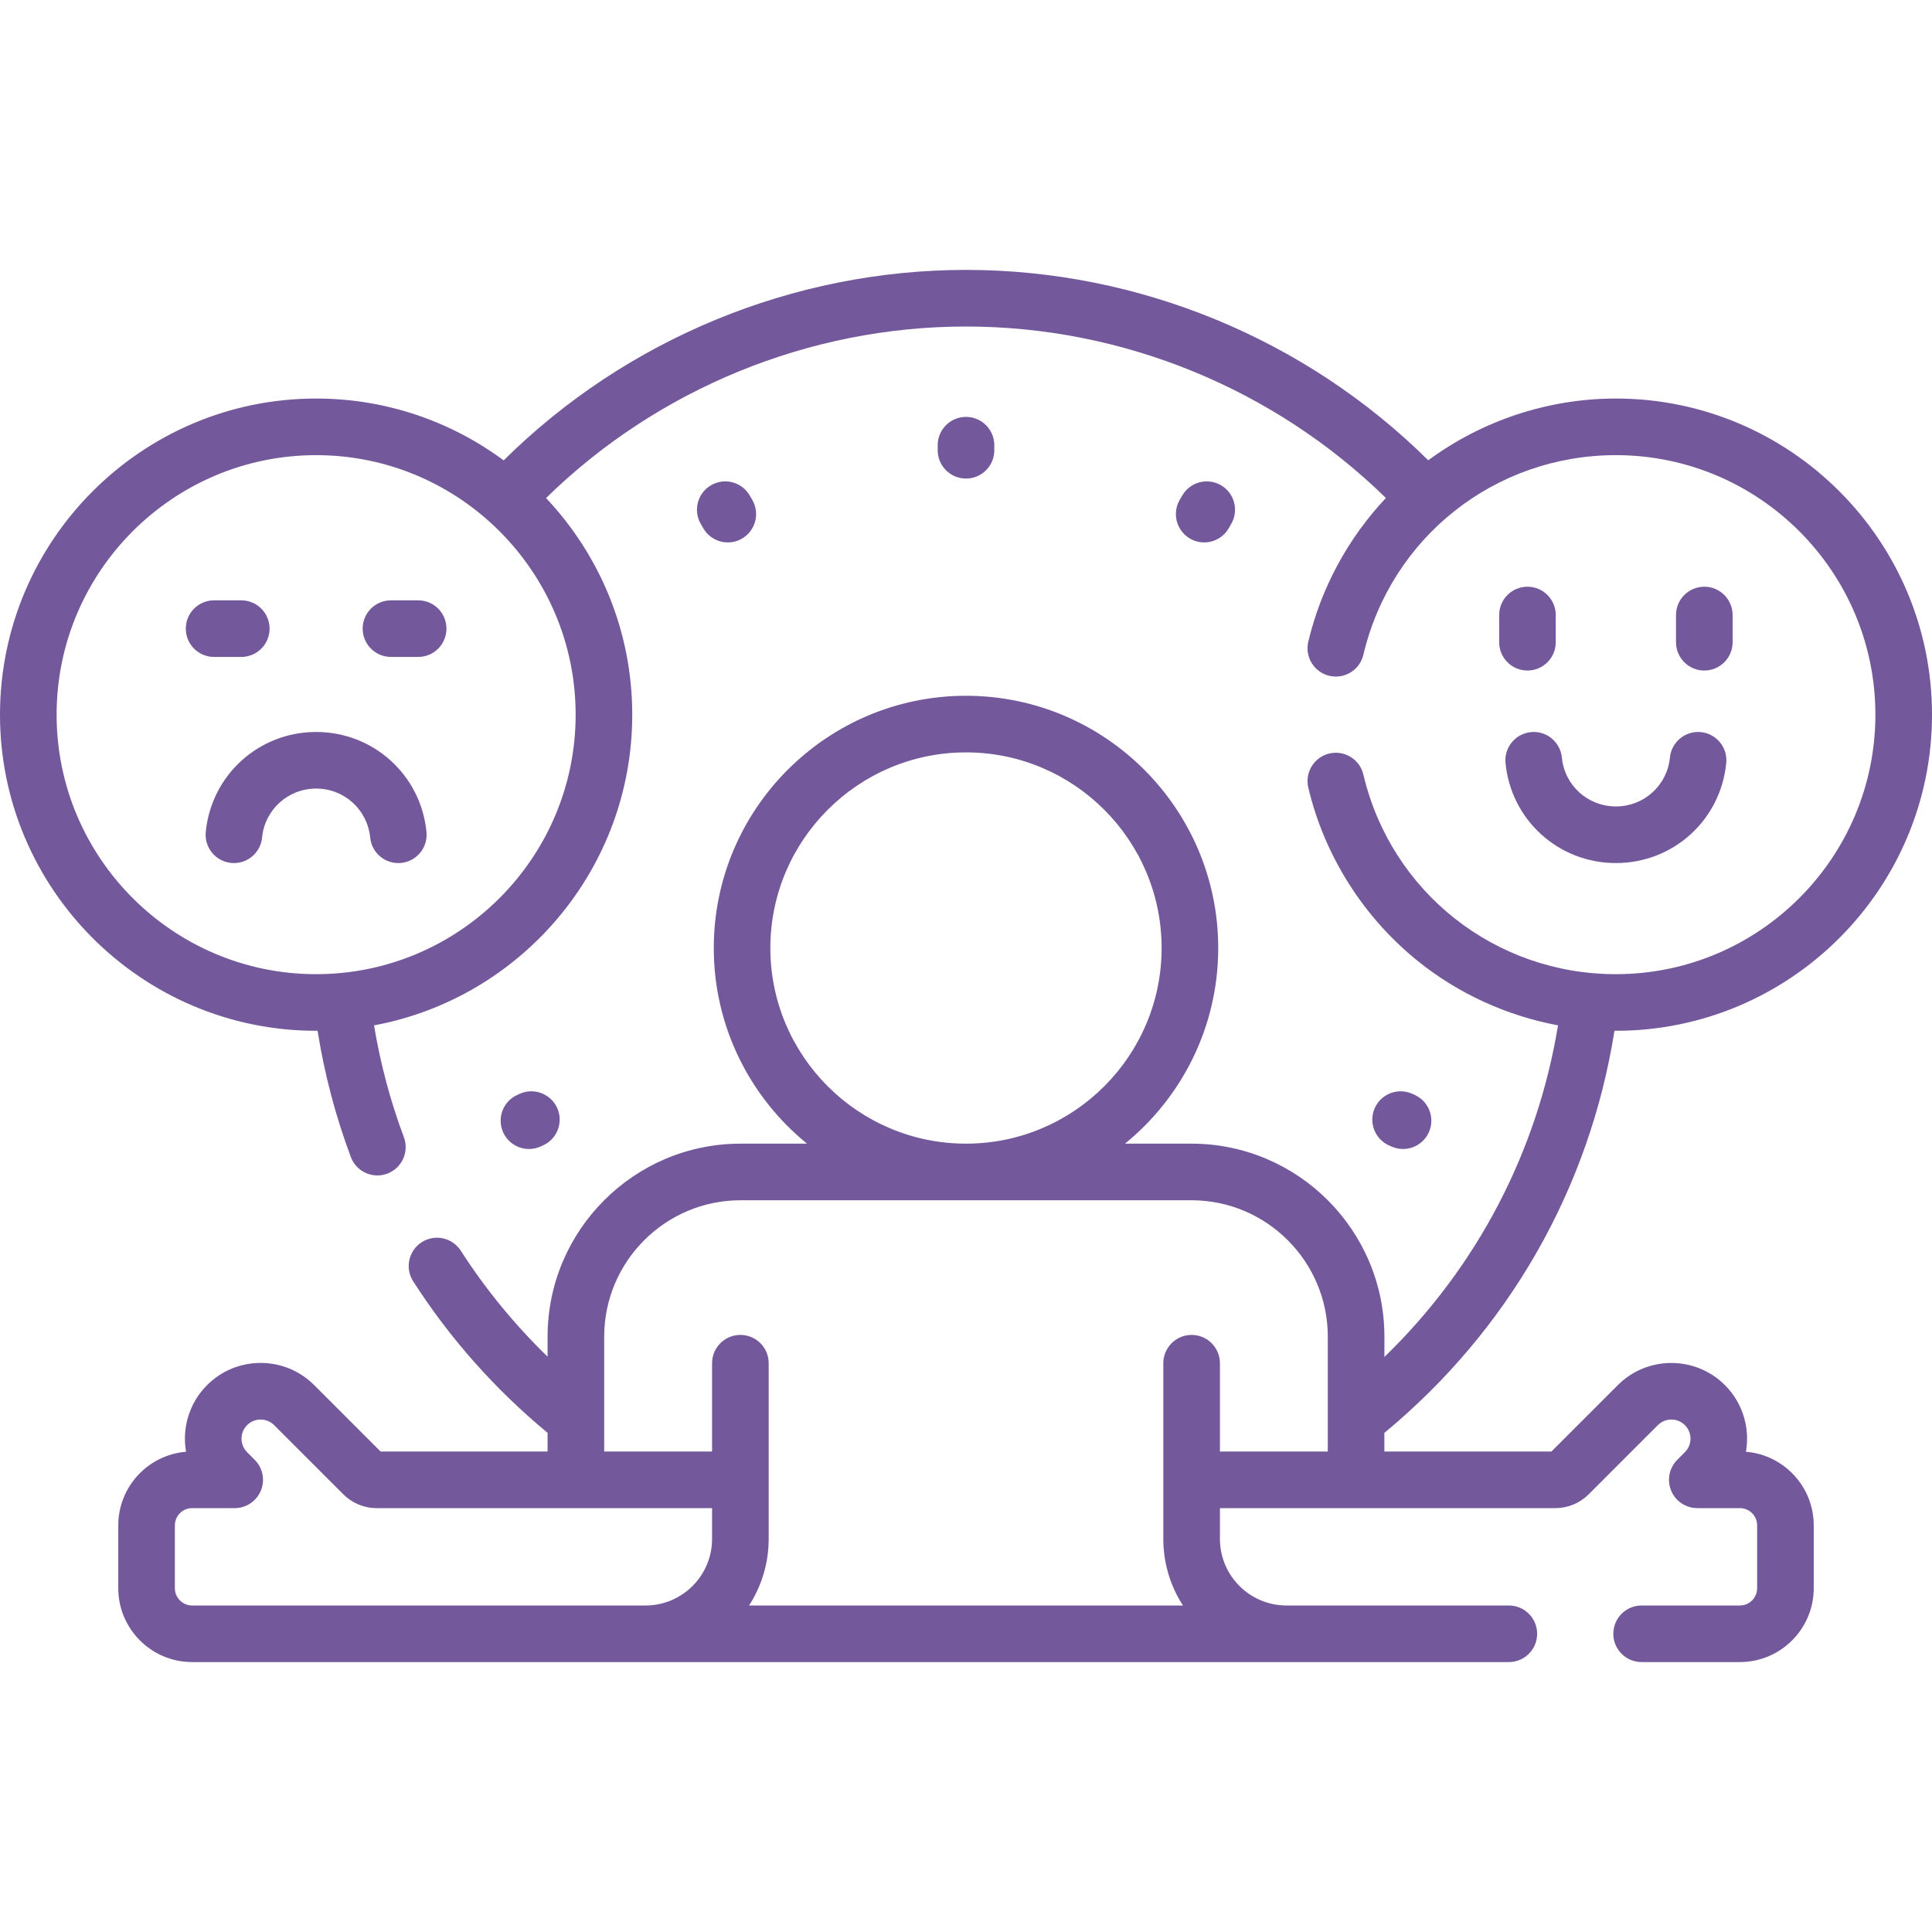 <svg xmlns="http://www.w3.org/2000/svg" width="60" height="60" viewBox="0 0 60 60" fill="none"><g id="fi_12649597"><g id="Group"><g id="Group_2"><path id="Vector" d="M50.139 32.011C50.154 32.011 50.168 32.012 50.182 32.012C55.596 32.012 60 27.608 60 22.195C60 16.781 55.596 12.377 50.182 12.377C48.088 12.377 46.034 13.056 44.356 14.295C40.551 10.528 35.366 8.382 30 8.382C24.633 8.382 19.446 10.529 15.642 14.297C14.011 13.092 11.996 12.377 9.818 12.377C4.404 12.377 0 16.781 0 22.195C0 27.608 4.404 32.012 9.818 32.012C9.832 32.012 9.847 32.011 9.862 32.011C10.075 33.348 10.421 34.664 10.896 35.933C11.028 36.286 11.364 36.504 11.72 36.504C11.822 36.504 11.926 36.486 12.028 36.448C12.482 36.278 12.713 35.771 12.543 35.317C12.121 34.192 11.812 33.027 11.616 31.844C16.173 30.997 19.635 26.994 19.635 22.195C19.635 19.593 18.616 17.226 16.958 15.467C20.427 12.072 25.132 10.14 30 10.14C34.867 10.14 39.571 12.072 43.04 15.465C41.866 16.715 41.025 18.26 40.63 19.93C40.519 20.403 40.811 20.876 41.283 20.988C41.756 21.099 42.229 20.807 42.341 20.334C43.203 16.684 46.428 14.135 50.182 14.135C54.627 14.135 58.242 17.75 58.242 22.195C58.242 26.639 54.627 30.254 50.182 30.254C46.428 30.254 43.203 27.705 42.341 24.055C42.229 23.582 41.756 23.29 41.283 23.401C40.811 23.513 40.519 23.986 40.63 24.459C41.13 26.574 42.344 28.492 44.048 29.859C45.309 30.87 46.807 31.548 48.386 31.843C47.737 35.787 45.858 39.366 42.994 42.142V41.511C42.994 38.206 40.305 35.517 37 35.517H34.938C36.703 34.08 37.833 31.89 37.833 29.442C37.833 25.122 34.319 21.608 30 21.608C25.681 21.608 22.167 25.122 22.167 29.442C22.167 31.891 23.297 34.08 25.062 35.517H23C19.695 35.517 17.006 38.206 17.006 41.511V42.133C15.986 41.142 15.082 40.042 14.311 38.843C14.048 38.434 13.505 38.316 13.096 38.578C12.688 38.841 12.57 39.385 12.832 39.793C13.973 41.569 15.376 43.15 17.006 44.498V45.078H11.819L9.757 43.016C9.313 42.571 8.722 42.327 8.094 42.327C7.466 42.327 6.875 42.571 6.431 43.016C5.869 43.578 5.651 44.356 5.778 45.086C4.601 45.181 3.673 46.17 3.673 47.371V49.324C3.673 50.589 4.702 51.617 5.966 51.617H46.858C47.344 51.617 47.737 51.224 47.737 50.739C47.737 50.253 47.344 49.86 46.858 49.86H39.953C38.813 49.86 37.886 48.932 37.886 47.792V46.836H48.301C48.693 46.836 49.062 46.683 49.339 46.406L51.486 44.259C51.718 44.027 52.094 44.027 52.326 44.259C52.558 44.49 52.558 44.867 52.326 45.099L52.09 45.335C51.838 45.587 51.763 45.965 51.899 46.293C52.035 46.622 52.356 46.836 52.711 46.836H54.034C54.329 46.836 54.569 47.076 54.569 47.371V49.325C54.569 49.62 54.329 49.86 54.034 49.86H50.982C50.497 49.86 50.103 50.253 50.103 50.739C50.103 51.224 50.497 51.617 50.982 51.617H54.034C55.298 51.617 56.327 50.589 56.327 49.325V47.371C56.327 46.17 55.398 45.181 54.222 45.086C54.349 44.356 54.131 43.578 53.569 43.016C52.652 42.099 51.16 42.099 50.243 43.016L48.181 45.078H42.993V44.499C46.849 41.311 49.361 36.916 50.139 32.011ZM9.818 30.254C5.373 30.254 1.758 26.639 1.758 22.195C1.758 17.751 5.373 14.135 9.818 14.135C14.262 14.135 17.877 17.751 17.877 22.195C17.877 26.639 14.262 30.254 9.818 30.254ZM23.924 29.442C23.924 26.092 26.65 23.366 30 23.366C33.35 23.366 36.075 26.092 36.075 29.442C36.075 32.792 33.35 35.517 30 35.517C26.65 35.517 23.924 32.792 23.924 29.442ZM5.966 49.86C5.671 49.86 5.431 49.62 5.431 49.325V47.371C5.431 47.076 5.671 46.836 5.966 46.836H7.289C7.644 46.836 7.965 46.622 8.101 46.293C8.237 45.965 8.162 45.587 7.91 45.336L7.674 45.099C7.442 44.867 7.442 44.49 7.674 44.259C7.786 44.147 7.935 44.085 8.094 44.085C8.252 44.085 8.401 44.147 8.514 44.259L10.661 46.406C10.938 46.683 11.307 46.836 11.699 46.836H22.114V47.793C22.114 48.932 21.187 49.86 20.047 49.86H5.966ZM37.886 45.078V42.336C37.886 41.85 37.492 41.457 37.007 41.457C36.522 41.457 36.128 41.85 36.128 42.336V47.793C36.128 48.554 36.352 49.263 36.737 49.86H23.263C23.648 49.263 23.872 48.554 23.872 47.793V42.336C23.872 41.85 23.479 41.457 22.993 41.457C22.508 41.457 22.114 41.85 22.114 42.336V45.078H18.764V41.511C18.764 39.175 20.664 37.275 23 37.275H37C39.336 37.275 41.236 39.175 41.236 41.511V45.078H37.886Z" fill="#73589B"></path><path id="Vector_2" d="M30.879 13.983V13.826C30.879 13.341 30.485 12.947 30 12.947C29.515 12.947 29.121 13.341 29.121 13.826V13.983C29.121 14.469 29.515 14.862 30 14.862C30.485 14.862 30.879 14.469 30.879 13.983Z" fill="#73589B"></path><path id="Vector_3" d="M22.603 16.845C22.752 16.845 22.903 16.807 23.042 16.727C23.462 16.484 23.606 15.947 23.364 15.526L23.285 15.39C23.042 14.97 22.505 14.825 22.084 15.068C21.664 15.311 21.52 15.848 21.762 16.269L21.841 16.405C22.004 16.687 22.299 16.845 22.603 16.845Z" fill="#73589B"></path><path id="Vector_4" d="M43.216 35.608C43.332 35.659 43.453 35.683 43.572 35.683C43.909 35.683 44.23 35.488 44.376 35.16C44.573 34.717 44.373 34.198 43.929 34.001L43.854 33.967C43.41 33.77 42.891 33.971 42.694 34.414C42.497 34.858 42.697 35.377 43.141 35.574L43.216 35.608Z" fill="#73589B"></path><path id="Vector_5" d="M16.427 35.683C16.546 35.683 16.668 35.659 16.783 35.608L16.859 35.574C17.302 35.377 17.503 34.858 17.306 34.414C17.109 33.971 16.589 33.77 16.146 33.967L16.07 34.001C15.627 34.198 15.427 34.717 15.624 35.16C15.769 35.488 16.09 35.683 16.427 35.683Z" fill="#73589B"></path><path id="Vector_6" d="M37.397 16.845C37.7 16.845 37.996 16.687 38.159 16.405L38.238 16.269C38.48 15.848 38.336 15.311 37.916 15.068C37.496 14.825 36.958 14.969 36.715 15.39L36.636 15.526C36.394 15.947 36.538 16.484 36.958 16.727C37.097 16.807 37.248 16.845 37.397 16.845Z" fill="#73589B"></path><path id="Vector_7" d="M47.437 18.221C46.951 18.221 46.558 18.615 46.558 19.1V19.945C46.558 20.43 46.951 20.824 47.437 20.824C47.922 20.824 48.315 20.43 48.315 19.945V19.1C48.315 18.615 47.922 18.221 47.437 18.221Z" fill="#73589B"></path><path id="Vector_8" d="M52.929 20.824C53.414 20.824 53.808 20.43 53.808 19.945V19.1C53.808 18.615 53.414 18.221 52.929 18.221C52.443 18.221 52.05 18.615 52.05 19.1V19.945C52.05 20.43 52.443 20.824 52.929 20.824Z" fill="#73589B"></path><path id="Vector_9" d="M50.183 25.045C49.311 25.045 48.589 24.392 48.505 23.526C48.458 23.043 48.027 22.688 47.544 22.736C47.061 22.784 46.708 23.214 46.755 23.697C46.928 25.468 48.402 26.803 50.183 26.803C51.964 26.803 53.437 25.468 53.61 23.697C53.658 23.214 53.304 22.784 52.821 22.736C52.338 22.689 51.908 23.043 51.861 23.526C51.776 24.392 51.055 25.045 50.183 25.045Z" fill="#73589B"></path><path id="Vector_10" d="M9.818 22.732C8.037 22.732 6.563 24.068 6.39 25.839C6.343 26.322 6.696 26.752 7.179 26.799C7.208 26.802 7.237 26.803 7.266 26.803C7.713 26.803 8.095 26.464 8.139 26.01C8.224 25.143 8.946 24.49 9.818 24.49C10.69 24.49 11.411 25.143 11.496 26.01C11.543 26.493 11.972 26.846 12.456 26.799C12.939 26.752 13.292 26.322 13.245 25.839C13.072 24.068 11.598 22.732 9.818 22.732Z" fill="#73589B"></path><path id="Vector_11" d="M7.493 20.402C7.979 20.402 8.372 20.008 8.372 19.523C8.372 19.037 7.979 18.644 7.493 18.644H6.648C6.163 18.644 5.77 19.037 5.77 19.523C5.77 20.008 6.163 20.402 6.648 20.402H7.493Z" fill="#73589B"></path><path id="Vector_12" d="M12.986 18.644H12.142C11.656 18.644 11.263 19.037 11.263 19.523C11.263 20.008 11.656 20.402 12.142 20.402H12.986C13.472 20.402 13.865 20.008 13.865 19.523C13.865 19.037 13.472 18.644 12.986 18.644Z" fill="#73589B"></path></g></g></g></svg>